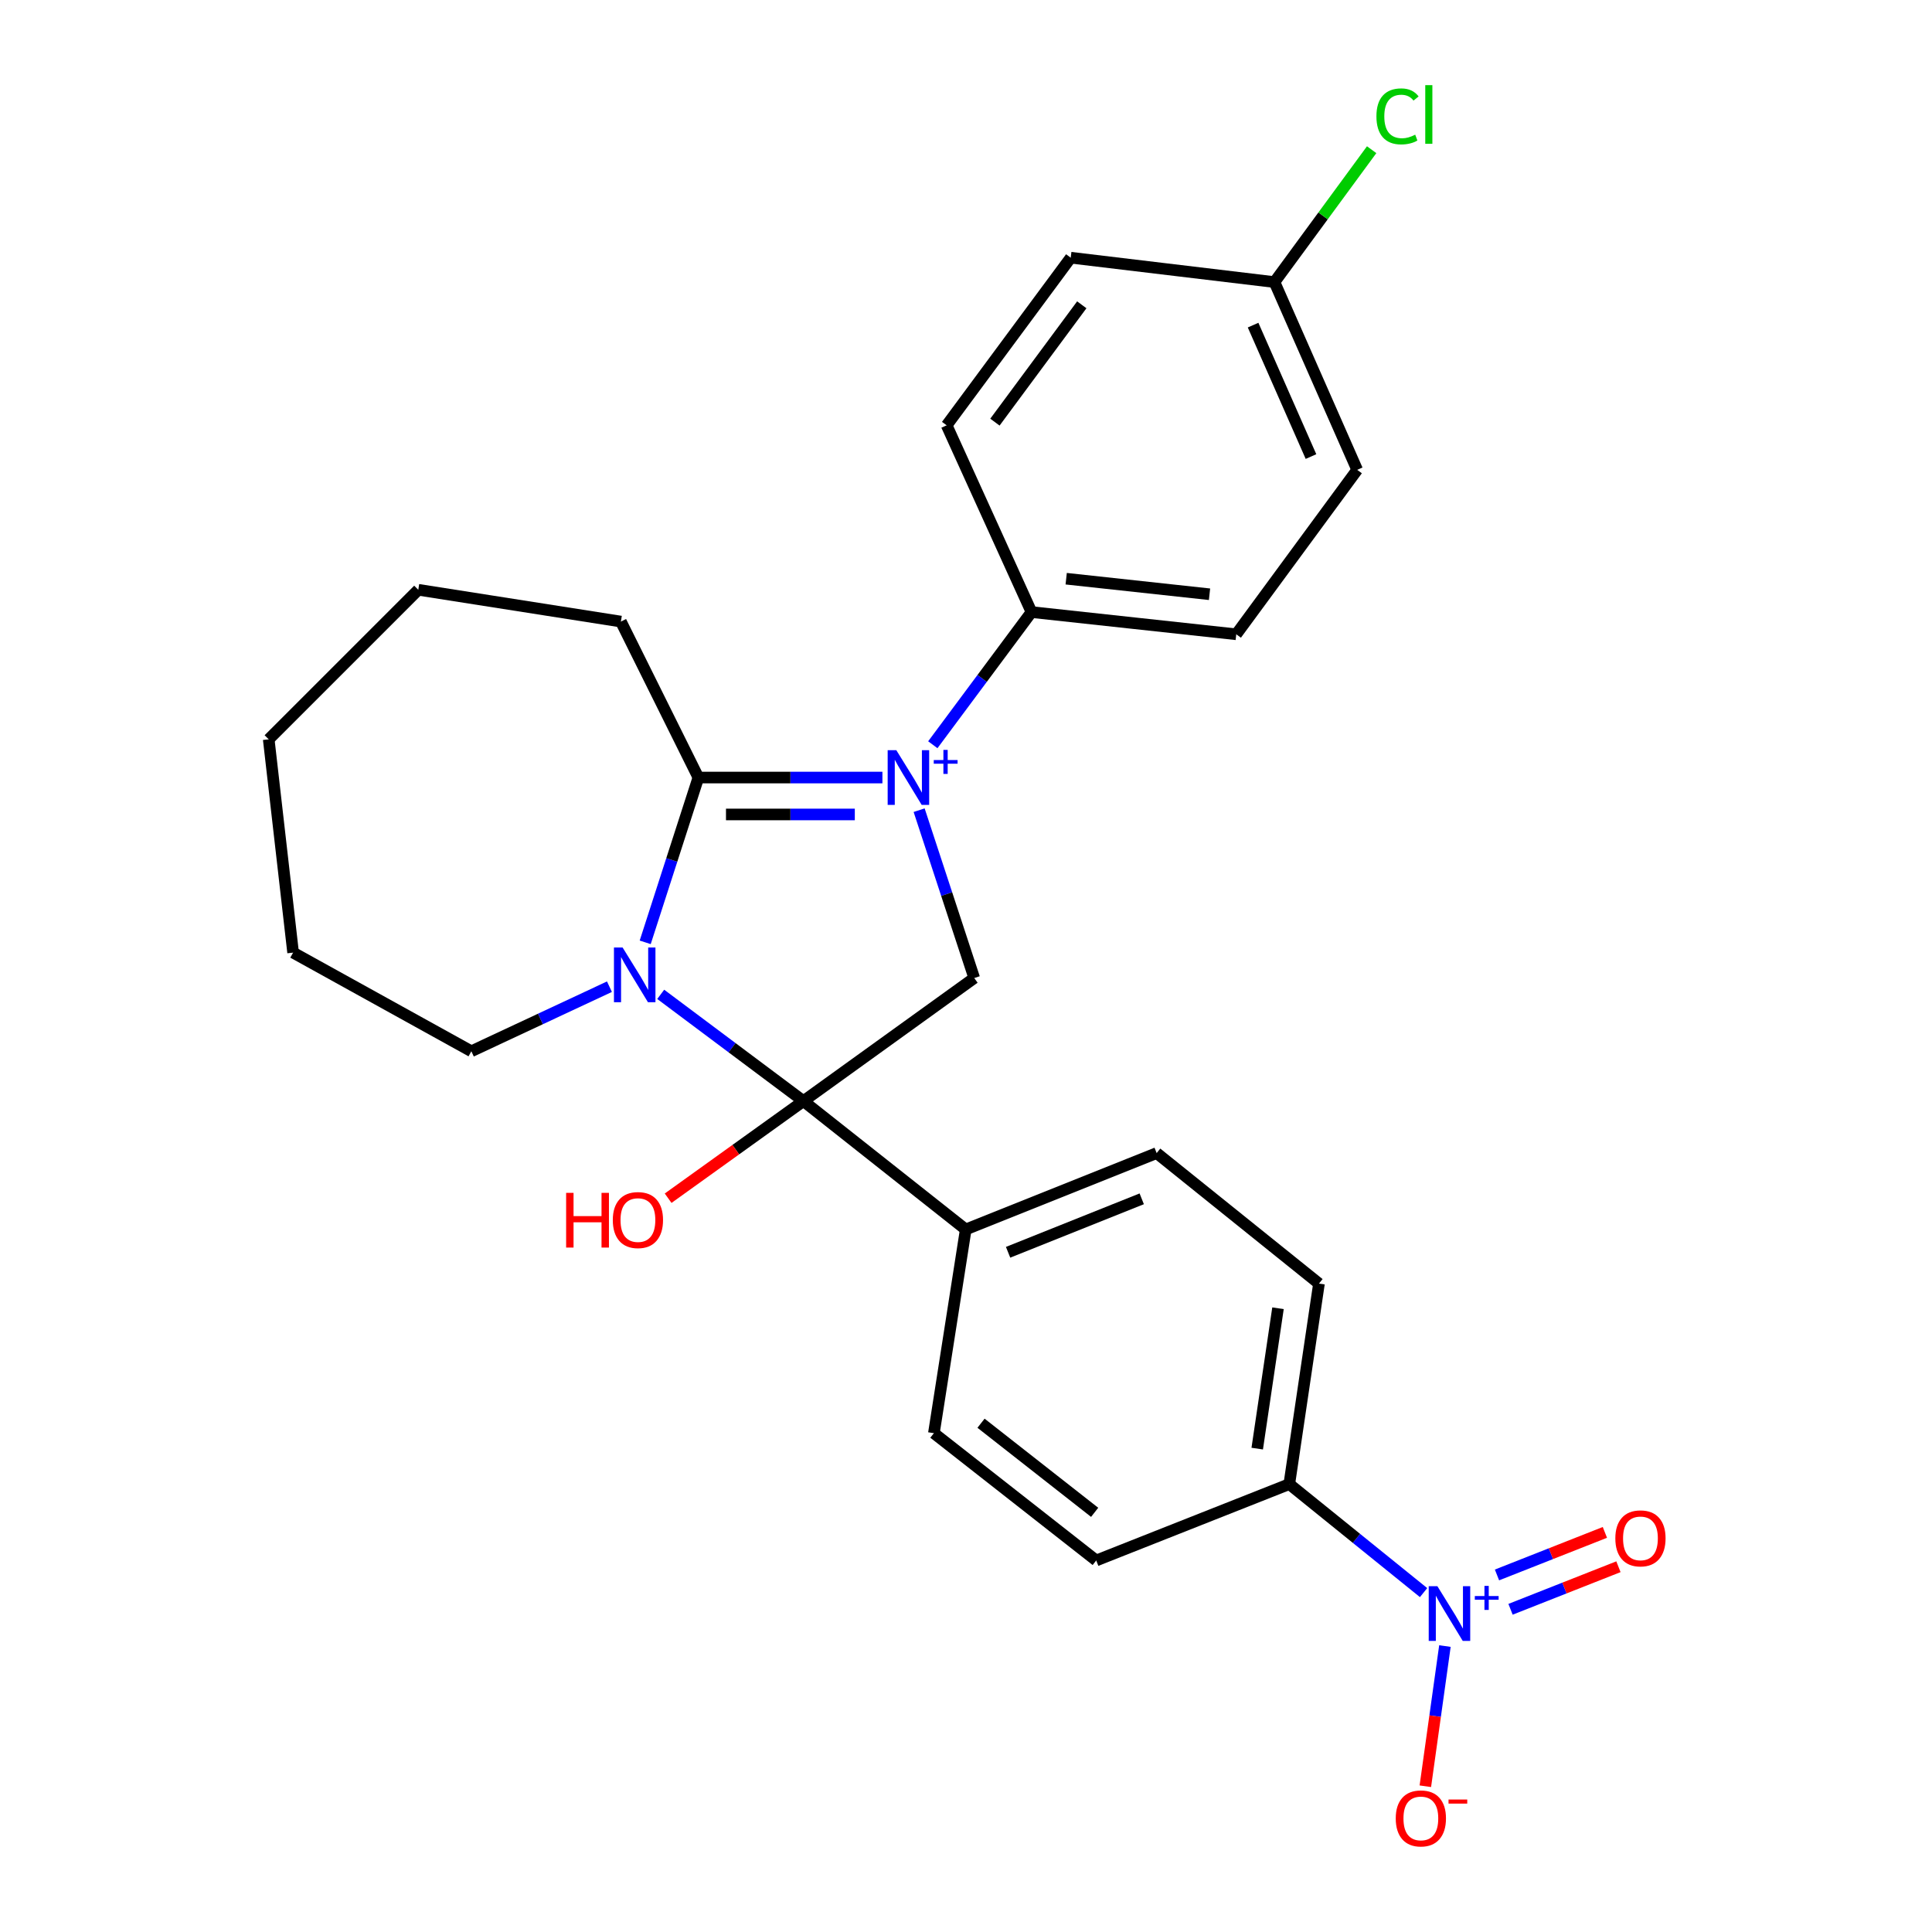 <?xml version='1.0' encoding='iso-8859-1'?>
<svg version='1.1' baseProfile='full'
              xmlns='http://www.w3.org/2000/svg'
                      xmlns:rdkit='http://www.rdkit.org/xml'
                      xmlns:xlink='http://www.w3.org/1999/xlink'
                  xml:space='preserve'
width='1000px' height='1000px' viewBox='0 0 1000 1000'>
<!-- END OF HEADER -->
<rect style='opacity:1.0;fill:#FFFFFF;stroke:none' width='1000' height='1000' x='0' y='0'> </rect>
<path class='bond-1' d='M 456.738,402.454 L 409.11,402.454' style='fill:none;fill-rule:evenodd;stroke:#0000FF;stroke-width:6px;stroke-linecap:butt;stroke-linejoin:miter;stroke-opacity:1' />
<path class='bond-1' d='M 409.11,402.454 L 361.482,402.454' style='fill:none;fill-rule:evenodd;stroke:#000000;stroke-width:6px;stroke-linecap:butt;stroke-linejoin:miter;stroke-opacity:1' />
<path class='bond-1' d='M 442.449,421.562 L 409.11,421.562' style='fill:none;fill-rule:evenodd;stroke:#0000FF;stroke-width:6px;stroke-linecap:butt;stroke-linejoin:miter;stroke-opacity:1' />
<path class='bond-1' d='M 409.11,421.562 L 375.77,421.562' style='fill:none;fill-rule:evenodd;stroke:#000000;stroke-width:6px;stroke-linecap:butt;stroke-linejoin:miter;stroke-opacity:1' />
<path class='bond-3' d='M 475.74,419.344 L 490,462.788' style='fill:none;fill-rule:evenodd;stroke:#0000FF;stroke-width:6px;stroke-linecap:butt;stroke-linejoin:miter;stroke-opacity:1' />
<path class='bond-3' d='M 490,462.788 L 504.261,506.231' style='fill:none;fill-rule:evenodd;stroke:#000000;stroke-width:6px;stroke-linecap:butt;stroke-linejoin:miter;stroke-opacity:1' />
<path class='bond-5' d='M 482.823,385.477 L 508.361,351.142' style='fill:none;fill-rule:evenodd;stroke:#0000FF;stroke-width:6px;stroke-linecap:butt;stroke-linejoin:miter;stroke-opacity:1' />
<path class='bond-5' d='M 508.361,351.142 L 533.899,316.808' style='fill:none;fill-rule:evenodd;stroke:#000000;stroke-width:6px;stroke-linecap:butt;stroke-linejoin:miter;stroke-opacity:1' />
<path class='bond-0' d='M 333.956,487.753 L 347.719,445.103' style='fill:none;fill-rule:evenodd;stroke:#0000FF;stroke-width:6px;stroke-linecap:butt;stroke-linejoin:miter;stroke-opacity:1' />
<path class='bond-0' d='M 347.719,445.103 L 361.482,402.454' style='fill:none;fill-rule:evenodd;stroke:#000000;stroke-width:6px;stroke-linecap:butt;stroke-linejoin:miter;stroke-opacity:1' />
<path class='bond-17' d='M 315.447,510.709 L 279.708,527.419' style='fill:none;fill-rule:evenodd;stroke:#0000FF;stroke-width:6px;stroke-linecap:butt;stroke-linejoin:miter;stroke-opacity:1' />
<path class='bond-17' d='M 279.708,527.419 L 243.968,544.129' style='fill:none;fill-rule:evenodd;stroke:#000000;stroke-width:6px;stroke-linecap:butt;stroke-linejoin:miter;stroke-opacity:1' />
<path class='bond-26' d='M 341.987,514.67 L 378.921,542.297' style='fill:none;fill-rule:evenodd;stroke:#0000FF;stroke-width:6px;stroke-linecap:butt;stroke-linejoin:miter;stroke-opacity:1' />
<path class='bond-26' d='M 378.921,542.297 L 415.855,569.924' style='fill:none;fill-rule:evenodd;stroke:#000000;stroke-width:6px;stroke-linecap:butt;stroke-linejoin:miter;stroke-opacity:1' />
<path class='bond-18' d='M 361.482,402.454 L 321.377,321.723' style='fill:none;fill-rule:evenodd;stroke:#000000;stroke-width:6px;stroke-linecap:butt;stroke-linejoin:miter;stroke-opacity:1' />
<path class='bond-2' d='M 415.855,569.924 L 504.261,506.231' style='fill:none;fill-rule:evenodd;stroke:#000000;stroke-width:6px;stroke-linecap:butt;stroke-linejoin:miter;stroke-opacity:1' />
<path class='bond-6' d='M 415.855,569.924 L 499.866,636.367' style='fill:none;fill-rule:evenodd;stroke:#000000;stroke-width:6px;stroke-linecap:butt;stroke-linejoin:miter;stroke-opacity:1' />
<path class='bond-10' d='M 415.855,569.924 L 380.839,595.06' style='fill:none;fill-rule:evenodd;stroke:#000000;stroke-width:6px;stroke-linecap:butt;stroke-linejoin:miter;stroke-opacity:1' />
<path class='bond-10' d='M 380.839,595.06 L 345.824,620.195' style='fill:none;fill-rule:evenodd;stroke:#FF0000;stroke-width:6px;stroke-linecap:butt;stroke-linejoin:miter;stroke-opacity:1' />
<path class='bond-4' d='M 736.839,824.332 L 702.087,796.25' style='fill:none;fill-rule:evenodd;stroke:#0000FF;stroke-width:6px;stroke-linecap:butt;stroke-linejoin:miter;stroke-opacity:1' />
<path class='bond-4' d='M 702.087,796.25 L 667.336,768.169' style='fill:none;fill-rule:evenodd;stroke:#000000;stroke-width:6px;stroke-linecap:butt;stroke-linejoin:miter;stroke-opacity:1' />
<path class='bond-8' d='M 747.891,851.998 L 742.821,888.278' style='fill:none;fill-rule:evenodd;stroke:#0000FF;stroke-width:6px;stroke-linecap:butt;stroke-linejoin:miter;stroke-opacity:1' />
<path class='bond-8' d='M 742.821,888.278 L 737.751,924.558' style='fill:none;fill-rule:evenodd;stroke:#FF0000;stroke-width:6px;stroke-linecap:butt;stroke-linejoin:miter;stroke-opacity:1' />
<path class='bond-9' d='M 781.85,832.967 L 809.775,821.952' style='fill:none;fill-rule:evenodd;stroke:#0000FF;stroke-width:6px;stroke-linecap:butt;stroke-linejoin:miter;stroke-opacity:1' />
<path class='bond-9' d='M 809.775,821.952 L 837.699,810.938' style='fill:none;fill-rule:evenodd;stroke:#FF0000;stroke-width:6px;stroke-linecap:butt;stroke-linejoin:miter;stroke-opacity:1' />
<path class='bond-9' d='M 774.839,815.192 L 802.764,804.177' style='fill:none;fill-rule:evenodd;stroke:#0000FF;stroke-width:6px;stroke-linecap:butt;stroke-linejoin:miter;stroke-opacity:1' />
<path class='bond-9' d='M 802.764,804.177 L 830.688,793.163' style='fill:none;fill-rule:evenodd;stroke:#FF0000;stroke-width:6px;stroke-linecap:butt;stroke-linejoin:miter;stroke-opacity:1' />
<path class='bond-15' d='M 533.899,316.808 L 639.885,328.304' style='fill:none;fill-rule:evenodd;stroke:#000000;stroke-width:6px;stroke-linecap:butt;stroke-linejoin:miter;stroke-opacity:1' />
<path class='bond-15' d='M 551.858,299.536 L 626.047,307.583' style='fill:none;fill-rule:evenodd;stroke:#000000;stroke-width:6px;stroke-linecap:butt;stroke-linejoin:miter;stroke-opacity:1' />
<path class='bond-16' d='M 533.899,316.808 L 489.983,220.143' style='fill:none;fill-rule:evenodd;stroke:#000000;stroke-width:6px;stroke-linecap:butt;stroke-linejoin:miter;stroke-opacity:1' />
<path class='bond-11' d='M 499.866,636.367 L 483.38,741.811' style='fill:none;fill-rule:evenodd;stroke:#000000;stroke-width:6px;stroke-linecap:butt;stroke-linejoin:miter;stroke-opacity:1' />
<path class='bond-12' d='M 499.866,636.367 L 598.686,596.835' style='fill:none;fill-rule:evenodd;stroke:#000000;stroke-width:6px;stroke-linecap:butt;stroke-linejoin:miter;stroke-opacity:1' />
<path class='bond-12' d='M 521.786,648.178 L 590.96,620.505' style='fill:none;fill-rule:evenodd;stroke:#000000;stroke-width:6px;stroke-linecap:butt;stroke-linejoin:miter;stroke-opacity:1' />
<path class='bond-7' d='M 667.336,768.169 L 682.697,664.381' style='fill:none;fill-rule:evenodd;stroke:#000000;stroke-width:6px;stroke-linecap:butt;stroke-linejoin:miter;stroke-opacity:1' />
<path class='bond-7' d='M 650.738,749.803 L 661.491,677.152' style='fill:none;fill-rule:evenodd;stroke:#000000;stroke-width:6px;stroke-linecap:butt;stroke-linejoin:miter;stroke-opacity:1' />
<path class='bond-29' d='M 667.336,768.169 L 567.402,807.701' style='fill:none;fill-rule:evenodd;stroke:#000000;stroke-width:6px;stroke-linecap:butt;stroke-linejoin:miter;stroke-opacity:1' />
<path class='bond-13' d='M 483.38,741.811 L 567.402,807.701' style='fill:none;fill-rule:evenodd;stroke:#000000;stroke-width:6px;stroke-linecap:butt;stroke-linejoin:miter;stroke-opacity:1' />
<path class='bond-13' d='M 507.775,736.658 L 566.59,782.782' style='fill:none;fill-rule:evenodd;stroke:#000000;stroke-width:6px;stroke-linecap:butt;stroke-linejoin:miter;stroke-opacity:1' />
<path class='bond-14' d='M 598.686,596.835 L 682.697,664.381' style='fill:none;fill-rule:evenodd;stroke:#000000;stroke-width:6px;stroke-linecap:butt;stroke-linejoin:miter;stroke-opacity:1' />
<path class='bond-20' d='M 639.885,328.304 L 702.474,243.189' style='fill:none;fill-rule:evenodd;stroke:#000000;stroke-width:6px;stroke-linecap:butt;stroke-linejoin:miter;stroke-opacity:1' />
<path class='bond-21' d='M 489.983,220.143 L 554.207,133.382' style='fill:none;fill-rule:evenodd;stroke:#000000;stroke-width:6px;stroke-linecap:butt;stroke-linejoin:miter;stroke-opacity:1' />
<path class='bond-21' d='M 514.974,218.497 L 559.931,157.765' style='fill:none;fill-rule:evenodd;stroke:#000000;stroke-width:6px;stroke-linecap:butt;stroke-linejoin:miter;stroke-opacity:1' />
<path class='bond-23' d='M 243.968,544.129 L 151.709,493.068' style='fill:none;fill-rule:evenodd;stroke:#000000;stroke-width:6px;stroke-linecap:butt;stroke-linejoin:miter;stroke-opacity:1' />
<path class='bond-24' d='M 321.377,321.723 L 216.506,305.269' style='fill:none;fill-rule:evenodd;stroke:#000000;stroke-width:6px;stroke-linecap:butt;stroke-linejoin:miter;stroke-opacity:1' />
<path class='bond-19' d='M 659.661,146.004 L 554.207,133.382' style='fill:none;fill-rule:evenodd;stroke:#000000;stroke-width:6px;stroke-linecap:butt;stroke-linejoin:miter;stroke-opacity:1' />
<path class='bond-22' d='M 659.661,146.004 L 684.815,111.744' style='fill:none;fill-rule:evenodd;stroke:#000000;stroke-width:6px;stroke-linecap:butt;stroke-linejoin:miter;stroke-opacity:1' />
<path class='bond-22' d='M 684.815,111.744 L 709.969,77.485' style='fill:none;fill-rule:evenodd;stroke:#00CC00;stroke-width:6px;stroke-linecap:butt;stroke-linejoin:miter;stroke-opacity:1' />
<path class='bond-27' d='M 659.661,146.004 L 702.474,243.189' style='fill:none;fill-rule:evenodd;stroke:#000000;stroke-width:6px;stroke-linecap:butt;stroke-linejoin:miter;stroke-opacity:1' />
<path class='bond-27' d='M 648.597,168.285 L 678.565,236.315' style='fill:none;fill-rule:evenodd;stroke:#000000;stroke-width:6px;stroke-linecap:butt;stroke-linejoin:miter;stroke-opacity:1' />
<path class='bond-28' d='M 151.709,493.068 L 139.087,382.677' style='fill:none;fill-rule:evenodd;stroke:#000000;stroke-width:6px;stroke-linecap:butt;stroke-linejoin:miter;stroke-opacity:1' />
<path class='bond-25' d='M 216.506,305.269 L 139.087,382.677' style='fill:none;fill-rule:evenodd;stroke:#000000;stroke-width:6px;stroke-linecap:butt;stroke-linejoin:miter;stroke-opacity:1' />
<path  class='atom-0' d='M 463.936 388.294
L 473.216 403.294
Q 474.136 404.774, 475.616 407.454
Q 477.096 410.134, 477.176 410.294
L 477.176 388.294
L 480.936 388.294
L 480.936 416.614
L 477.056 416.614
L 467.096 400.214
Q 465.936 398.294, 464.696 396.094
Q 463.496 393.894, 463.136 393.214
L 463.136 416.614
L 459.456 416.614
L 459.456 388.294
L 463.936 388.294
' fill='#0000FF'/>
<path  class='atom-0' d='M 483.312 393.399
L 488.301 393.399
L 488.301 388.145
L 490.519 388.145
L 490.519 393.399
L 495.64 393.399
L 495.64 395.299
L 490.519 395.299
L 490.519 400.579
L 488.301 400.579
L 488.301 395.299
L 483.312 395.299
L 483.312 393.399
' fill='#0000FF'/>
<path  class='atom-1' d='M 322.261 490.436
L 331.541 505.436
Q 332.461 506.916, 333.941 509.596
Q 335.421 512.276, 335.501 512.436
L 335.501 490.436
L 339.261 490.436
L 339.261 518.756
L 335.381 518.756
L 325.421 502.356
Q 324.261 500.436, 323.021 498.236
Q 321.821 496.036, 321.461 495.356
L 321.461 518.756
L 317.781 518.756
L 317.781 490.436
L 322.261 490.436
' fill='#0000FF'/>
<path  class='atom-5' d='M 743.983 821.004
L 753.263 836.004
Q 754.183 837.484, 755.663 840.164
Q 757.143 842.844, 757.223 843.004
L 757.223 821.004
L 760.983 821.004
L 760.983 849.324
L 757.103 849.324
L 747.143 832.924
Q 745.983 831.004, 744.743 828.804
Q 743.543 826.604, 743.183 825.924
L 743.183 849.324
L 739.503 849.324
L 739.503 821.004
L 743.983 821.004
' fill='#0000FF'/>
<path  class='atom-5' d='M 763.359 826.108
L 768.349 826.108
L 768.349 820.855
L 770.567 820.855
L 770.567 826.108
L 775.688 826.108
L 775.688 828.009
L 770.567 828.009
L 770.567 833.289
L 768.349 833.289
L 768.349 828.009
L 763.359 828.009
L 763.359 826.108
' fill='#0000FF'/>
<path  class='atom-9' d='M 722.435 941.208
Q 722.435 934.408, 725.795 930.608
Q 729.155 926.808, 735.435 926.808
Q 741.715 926.808, 745.075 930.608
Q 748.435 934.408, 748.435 941.208
Q 748.435 948.088, 745.035 952.008
Q 741.635 955.888, 735.435 955.888
Q 729.195 955.888, 725.795 952.008
Q 722.435 948.128, 722.435 941.208
M 735.435 952.688
Q 739.755 952.688, 742.075 949.808
Q 744.435 946.888, 744.435 941.208
Q 744.435 935.648, 742.075 932.848
Q 739.755 930.008, 735.435 930.008
Q 731.115 930.008, 728.755 932.808
Q 726.435 935.608, 726.435 941.208
Q 726.435 946.928, 728.755 949.808
Q 731.115 952.688, 735.435 952.688
' fill='#FF0000'/>
<path  class='atom-9' d='M 749.755 931.43
L 759.444 931.43
L 759.444 933.542
L 749.755 933.542
L 749.755 931.43
' fill='#FF0000'/>
<path  class='atom-10' d='M 836.095 796.253
Q 836.095 789.453, 839.455 785.653
Q 842.815 781.853, 849.095 781.853
Q 855.375 781.853, 858.735 785.653
Q 862.095 789.453, 862.095 796.253
Q 862.095 803.133, 858.695 807.053
Q 855.295 810.933, 849.095 810.933
Q 842.855 810.933, 839.455 807.053
Q 836.095 803.173, 836.095 796.253
M 849.095 807.733
Q 853.415 807.733, 855.735 804.853
Q 858.095 801.933, 858.095 796.253
Q 858.095 790.693, 855.735 787.893
Q 853.415 785.053, 849.095 785.053
Q 844.775 785.053, 842.415 787.853
Q 840.095 790.653, 840.095 796.253
Q 840.095 801.973, 842.415 804.853
Q 844.775 807.733, 849.095 807.733
' fill='#FF0000'/>
<path  class='atom-11' d='M 293.027 617.42
L 296.867 617.42
L 296.867 629.46
L 311.347 629.46
L 311.347 617.42
L 315.187 617.42
L 315.187 645.74
L 311.347 645.74
L 311.347 632.66
L 296.867 632.66
L 296.867 645.74
L 293.027 645.74
L 293.027 617.42
' fill='#FF0000'/>
<path  class='atom-11' d='M 317.187 631.5
Q 317.187 624.7, 320.547 620.9
Q 323.907 617.1, 330.187 617.1
Q 336.467 617.1, 339.827 620.9
Q 343.187 624.7, 343.187 631.5
Q 343.187 638.38, 339.787 642.3
Q 336.387 646.18, 330.187 646.18
Q 323.947 646.18, 320.547 642.3
Q 317.187 638.42, 317.187 631.5
M 330.187 642.98
Q 334.507 642.98, 336.827 640.1
Q 339.187 637.18, 339.187 631.5
Q 339.187 625.94, 336.827 623.14
Q 334.507 620.3, 330.187 620.3
Q 325.867 620.3, 323.507 623.1
Q 321.187 625.9, 321.187 631.5
Q 321.187 637.22, 323.507 640.1
Q 325.867 642.98, 330.187 642.98
' fill='#FF0000'/>
<path  class='atom-23' d='M 712.434 60.234
Q 712.434 53.194, 715.714 49.514
Q 719.034 45.794, 725.314 45.794
Q 731.154 45.794, 734.274 49.914
L 731.634 52.074
Q 729.354 49.074, 725.314 49.074
Q 721.034 49.074, 718.754 51.954
Q 716.514 54.794, 716.514 60.234
Q 716.514 65.834, 718.834 68.714
Q 721.194 71.594, 725.754 71.594
Q 728.874 71.594, 732.514 69.714
L 733.634 72.714
Q 732.154 73.674, 729.914 74.234
Q 727.674 74.794, 725.194 74.794
Q 719.034 74.794, 715.714 71.034
Q 712.434 67.274, 712.434 60.234
' fill='#00CC00'/>
<path  class='atom-23' d='M 737.714 44.074
L 741.394 44.074
L 741.394 74.434
L 737.714 74.434
L 737.714 44.074
' fill='#00CC00'/>
</svg>
